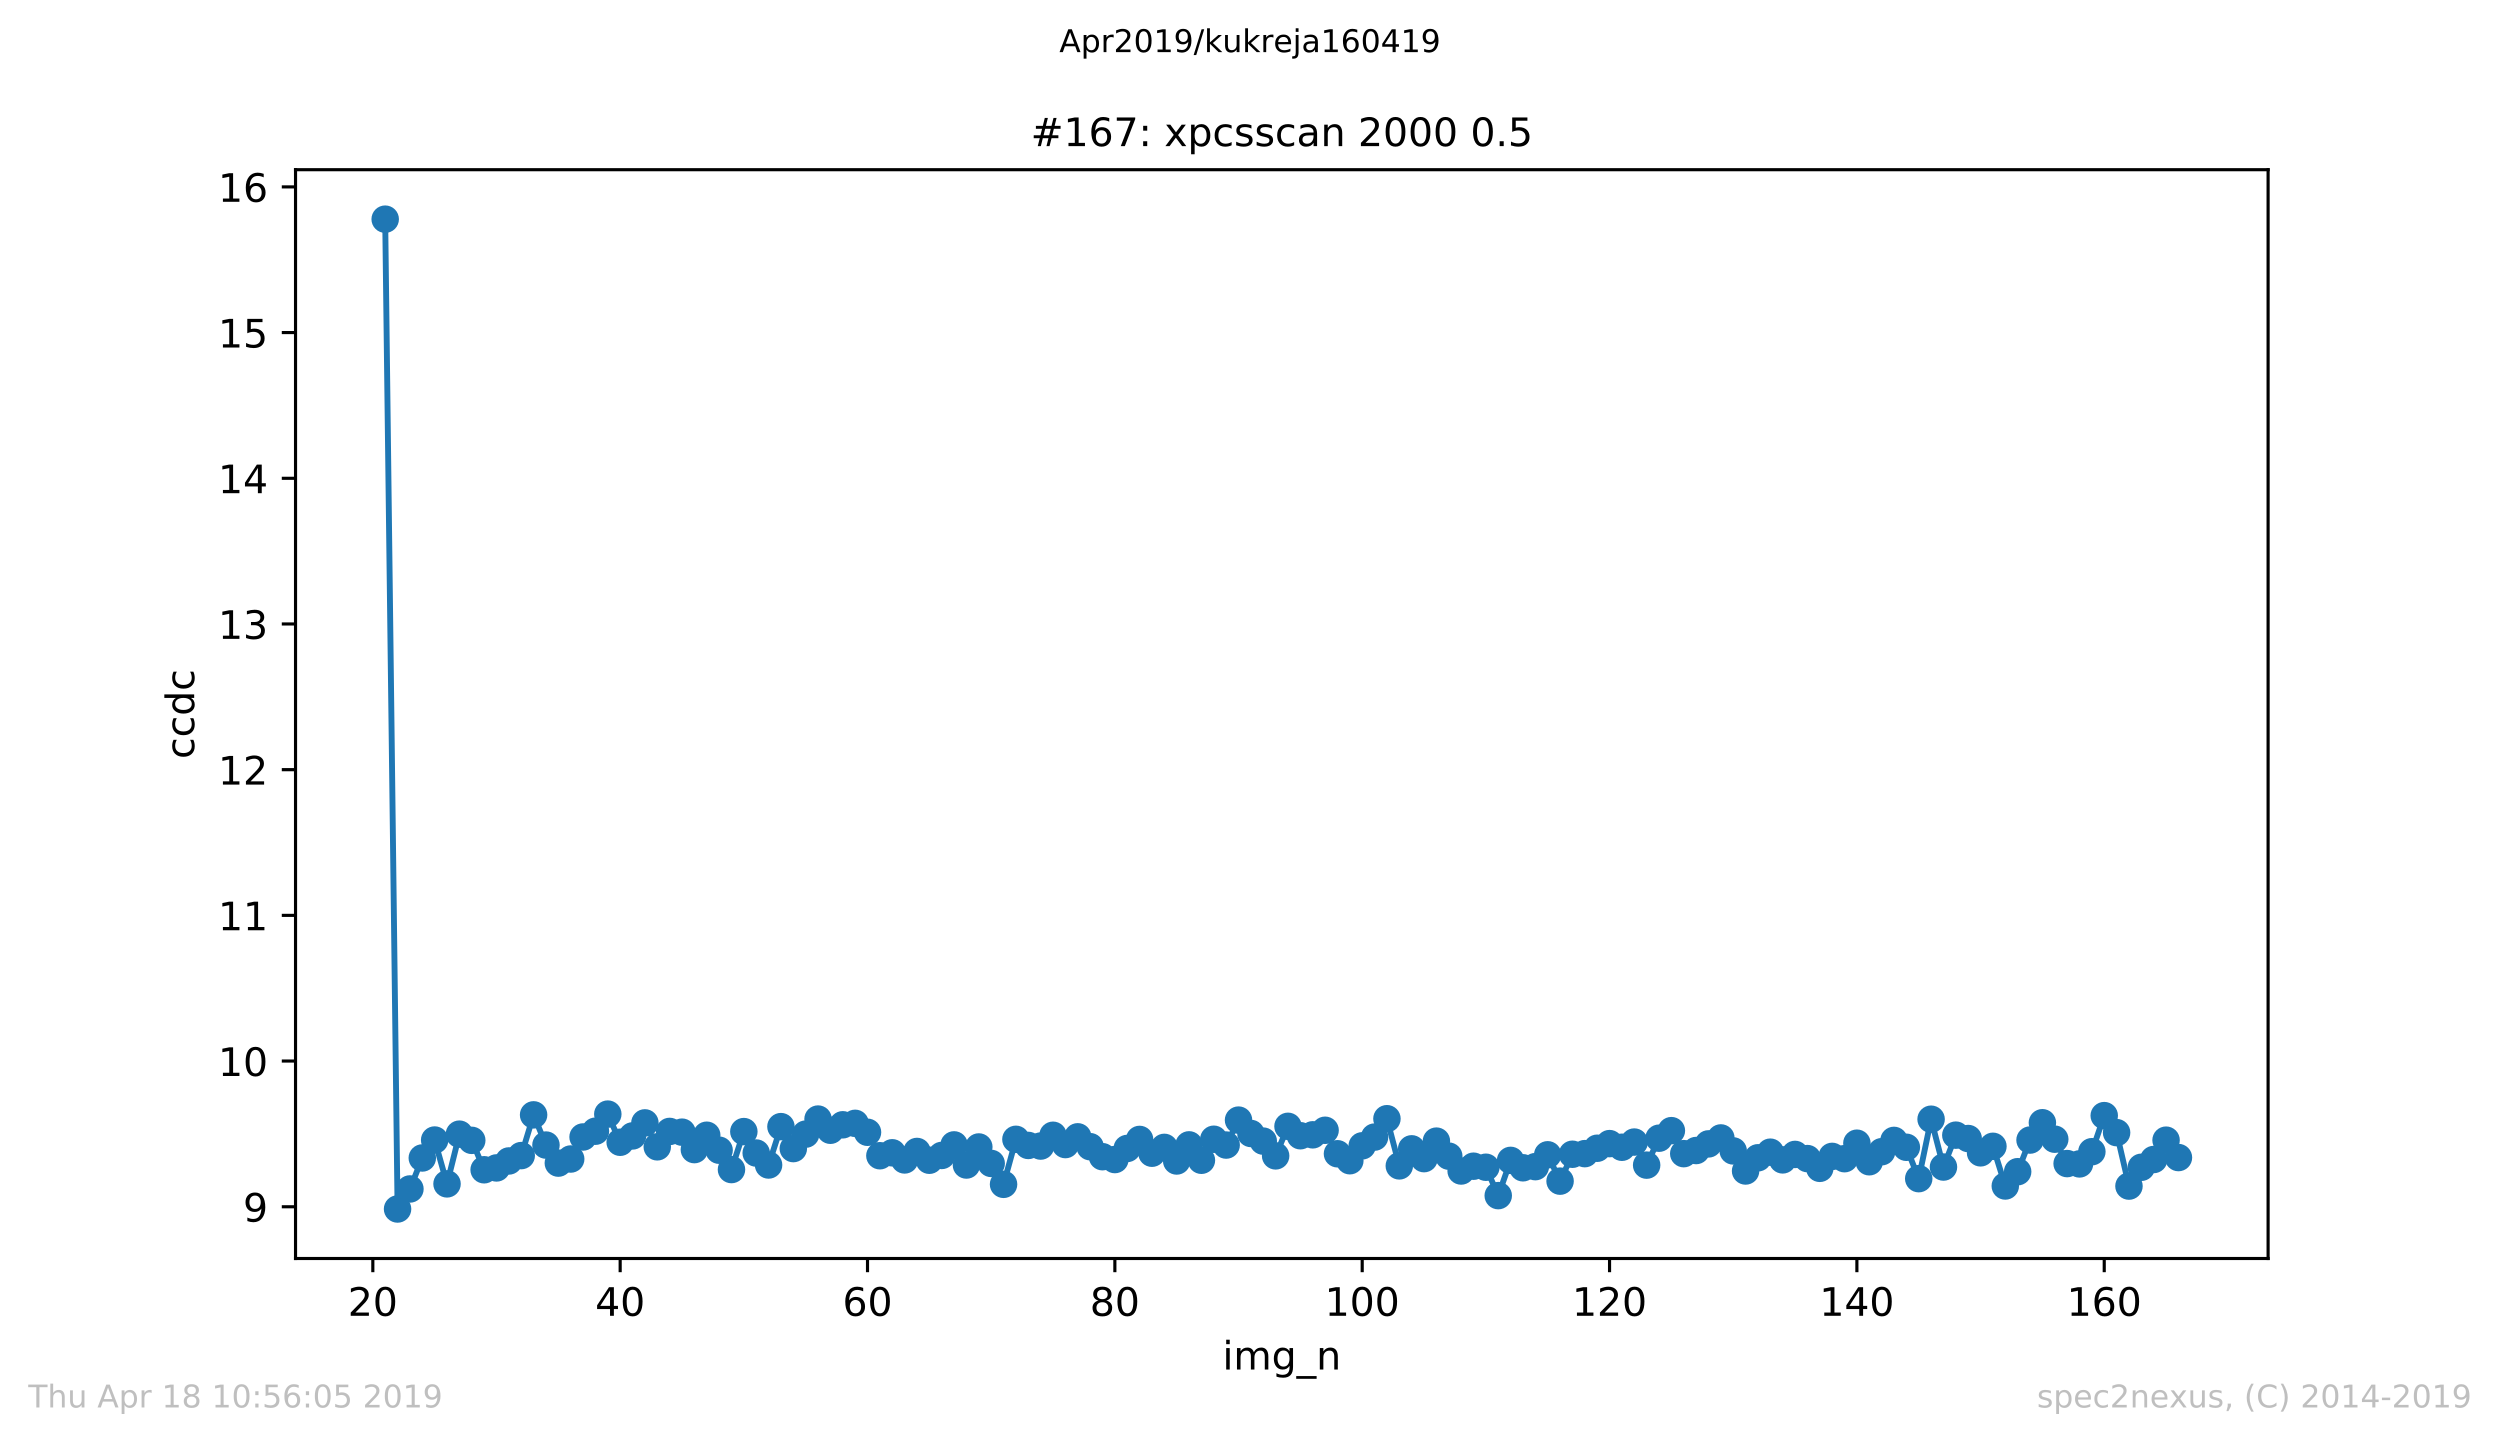<?xml version="1.0" encoding="utf-8" standalone="no"?>
<!DOCTYPE svg PUBLIC "-//W3C//DTD SVG 1.1//EN"
  "http://www.w3.org/Graphics/SVG/1.1/DTD/svg11.dtd">
<!-- Created with matplotlib (https://matplotlib.org/) -->
<svg height="367.2pt" version="1.1" viewBox="0 0 636.48 367.2" width="636.48pt" xmlns="http://www.w3.org/2000/svg" xmlns:xlink="http://www.w3.org/1999/xlink">
 <defs>
  <style type="text/css">
*{stroke-linecap:butt;stroke-linejoin:round;white-space:pre;}
  </style>
 </defs>
 <g id="figure_1">
  <g id="patch_1">
   <path d="M 0 367.2 
L 636.48 367.2 
L 636.48 0 
L 0 0 
z
" style="fill:#ffffff;"/>
  </g>
  <g id="axes_1">
   <g id="patch_2">
    <path d="M 75.24 320.4 
L 577.44 320.4 
L 577.44 43.2 
L 75.24 43.2 
z
" style="fill:#ffffff;"/>
   </g>
   <g id="matplotlib.axis_1">
    <g id="xtick_1">
     <g id="line2d_1">
      <defs>
       <path d="M 0 0 
L 0 3.5 
" id="mf0ee131a30" style="stroke:#000000;stroke-width:0.8;"/>
      </defs>
      <g>
       <use style="stroke:#000000;stroke-width:0.8;" x="94.919" xlink:href="#mf0ee131a30" y="320.4"/>
      </g>
     </g>
     <g id="text_1">
      <!-- 20 -->
      <defs>
       <path d="M 19.188 8.297 
L 53.609 8.297 
L 53.609 0 
L 7.328 0 
L 7.328 8.297 
Q 12.938 14.109 22.625 23.891 
Q 32.328 33.688 34.812 36.531 
Q 39.547 41.844 41.422 45.531 
Q 43.312 49.219 43.312 52.781 
Q 43.312 58.594 39.234 62.25 
Q 35.156 65.922 28.609 65.922 
Q 23.969 65.922 18.812 64.312 
Q 13.672 62.703 7.812 59.422 
L 7.812 69.391 
Q 13.766 71.781 18.938 73 
Q 24.125 74.219 28.422 74.219 
Q 39.75 74.219 46.484 68.547 
Q 53.219 62.891 53.219 53.422 
Q 53.219 48.922 51.531 44.891 
Q 49.859 40.875 45.406 35.406 
Q 44.188 33.984 37.641 27.219 
Q 31.109 20.453 19.188 8.297 
z
" id="DejaVuSans-50"/>
       <path d="M 31.781 66.406 
Q 24.172 66.406 20.328 58.906 
Q 16.5 51.422 16.5 36.375 
Q 16.5 21.391 20.328 13.891 
Q 24.172 6.391 31.781 6.391 
Q 39.453 6.391 43.281 13.891 
Q 47.125 21.391 47.125 36.375 
Q 47.125 51.422 43.281 58.906 
Q 39.453 66.406 31.781 66.406 
z
M 31.781 74.219 
Q 44.047 74.219 50.516 64.516 
Q 56.984 54.828 56.984 36.375 
Q 56.984 17.969 50.516 8.266 
Q 44.047 -1.422 31.781 -1.422 
Q 19.531 -1.422 13.062 8.266 
Q 6.594 17.969 6.594 36.375 
Q 6.594 54.828 13.062 64.516 
Q 19.531 74.219 31.781 74.219 
z
" id="DejaVuSans-48"/>
      </defs>
      <g transform="translate(88.556 334.998)scale(0.1 -0.1)">
       <use xlink:href="#DejaVuSans-50"/>
       <use x="63.623" xlink:href="#DejaVuSans-48"/>
      </g>
     </g>
    </g>
    <g id="xtick_2">
     <g id="line2d_2">
      <g>
       <use style="stroke:#000000;stroke-width:0.8;" x="157.89" xlink:href="#mf0ee131a30" y="320.4"/>
      </g>
     </g>
     <g id="text_2">
      <!-- 40 -->
      <defs>
       <path d="M 37.797 64.312 
L 12.891 25.391 
L 37.797 25.391 
z
M 35.203 72.906 
L 47.609 72.906 
L 47.609 25.391 
L 58.016 25.391 
L 58.016 17.188 
L 47.609 17.188 
L 47.609 0 
L 37.797 0 
L 37.797 17.188 
L 4.891 17.188 
L 4.891 26.703 
z
" id="DejaVuSans-52"/>
      </defs>
      <g transform="translate(151.528 334.998)scale(0.1 -0.1)">
       <use xlink:href="#DejaVuSans-52"/>
       <use x="63.623" xlink:href="#DejaVuSans-48"/>
      </g>
     </g>
    </g>
    <g id="xtick_3">
     <g id="line2d_3">
      <g>
       <use style="stroke:#000000;stroke-width:0.8;" x="220.862" xlink:href="#mf0ee131a30" y="320.4"/>
      </g>
     </g>
     <g id="text_3">
      <!-- 60 -->
      <defs>
       <path d="M 33.016 40.375 
Q 26.375 40.375 22.484 35.828 
Q 18.609 31.297 18.609 23.391 
Q 18.609 15.531 22.484 10.953 
Q 26.375 6.391 33.016 6.391 
Q 39.656 6.391 43.531 10.953 
Q 47.406 15.531 47.406 23.391 
Q 47.406 31.297 43.531 35.828 
Q 39.656 40.375 33.016 40.375 
z
M 52.594 71.297 
L 52.594 62.312 
Q 48.875 64.062 45.094 64.984 
Q 41.312 65.922 37.594 65.922 
Q 27.828 65.922 22.672 59.328 
Q 17.531 52.734 16.797 39.406 
Q 19.672 43.656 24.016 45.922 
Q 28.375 48.188 33.594 48.188 
Q 44.578 48.188 50.953 41.516 
Q 57.328 34.859 57.328 23.391 
Q 57.328 12.156 50.688 5.359 
Q 44.047 -1.422 33.016 -1.422 
Q 20.359 -1.422 13.672 8.266 
Q 6.984 17.969 6.984 36.375 
Q 6.984 53.656 15.188 63.938 
Q 23.391 74.219 37.203 74.219 
Q 40.922 74.219 44.703 73.484 
Q 48.484 72.75 52.594 71.297 
z
" id="DejaVuSans-54"/>
      </defs>
      <g transform="translate(214.5 334.998)scale(0.1 -0.1)">
       <use xlink:href="#DejaVuSans-54"/>
       <use x="63.623" xlink:href="#DejaVuSans-48"/>
      </g>
     </g>
    </g>
    <g id="xtick_4">
     <g id="line2d_4">
      <g>
       <use style="stroke:#000000;stroke-width:0.8;" x="283.834" xlink:href="#mf0ee131a30" y="320.4"/>
      </g>
     </g>
     <g id="text_4">
      <!-- 80 -->
      <defs>
       <path d="M 31.781 34.625 
Q 24.75 34.625 20.719 30.859 
Q 16.703 27.094 16.703 20.516 
Q 16.703 13.922 20.719 10.156 
Q 24.75 6.391 31.781 6.391 
Q 38.812 6.391 42.859 10.172 
Q 46.922 13.969 46.922 20.516 
Q 46.922 27.094 42.891 30.859 
Q 38.875 34.625 31.781 34.625 
z
M 21.922 38.812 
Q 15.578 40.375 12.031 44.719 
Q 8.5 49.078 8.5 55.328 
Q 8.5 64.062 14.719 69.141 
Q 20.953 74.219 31.781 74.219 
Q 42.672 74.219 48.875 69.141 
Q 55.078 64.062 55.078 55.328 
Q 55.078 49.078 51.531 44.719 
Q 48 40.375 41.703 38.812 
Q 48.828 37.156 52.797 32.312 
Q 56.781 27.484 56.781 20.516 
Q 56.781 9.906 50.312 4.234 
Q 43.844 -1.422 31.781 -1.422 
Q 19.734 -1.422 13.25 4.234 
Q 6.781 9.906 6.781 20.516 
Q 6.781 27.484 10.781 32.312 
Q 14.797 37.156 21.922 38.812 
z
M 18.312 54.391 
Q 18.312 48.734 21.844 45.562 
Q 25.391 42.391 31.781 42.391 
Q 38.141 42.391 41.719 45.562 
Q 45.312 48.734 45.312 54.391 
Q 45.312 60.062 41.719 63.234 
Q 38.141 66.406 31.781 66.406 
Q 25.391 66.406 21.844 63.234 
Q 18.312 60.062 18.312 54.391 
z
" id="DejaVuSans-56"/>
      </defs>
      <g transform="translate(277.472 334.998)scale(0.1 -0.1)">
       <use xlink:href="#DejaVuSans-56"/>
       <use x="63.623" xlink:href="#DejaVuSans-48"/>
      </g>
     </g>
    </g>
    <g id="xtick_5">
     <g id="line2d_5">
      <g>
       <use style="stroke:#000000;stroke-width:0.8;" x="346.806" xlink:href="#mf0ee131a30" y="320.4"/>
      </g>
     </g>
     <g id="text_5">
      <!-- 100 -->
      <defs>
       <path d="M 12.406 8.297 
L 28.516 8.297 
L 28.516 63.922 
L 10.984 60.406 
L 10.984 69.391 
L 28.422 72.906 
L 38.281 72.906 
L 38.281 8.297 
L 54.391 8.297 
L 54.391 0 
L 12.406 0 
z
" id="DejaVuSans-49"/>
      </defs>
      <g transform="translate(337.262 334.998)scale(0.1 -0.1)">
       <use xlink:href="#DejaVuSans-49"/>
       <use x="63.623" xlink:href="#DejaVuSans-48"/>
       <use x="127.246" xlink:href="#DejaVuSans-48"/>
      </g>
     </g>
    </g>
    <g id="xtick_6">
     <g id="line2d_6">
      <g>
       <use style="stroke:#000000;stroke-width:0.8;" x="409.778" xlink:href="#mf0ee131a30" y="320.4"/>
      </g>
     </g>
     <g id="text_6">
      <!-- 120 -->
      <g transform="translate(400.234 334.998)scale(0.1 -0.1)">
       <use xlink:href="#DejaVuSans-49"/>
       <use x="63.623" xlink:href="#DejaVuSans-50"/>
       <use x="127.246" xlink:href="#DejaVuSans-48"/>
      </g>
     </g>
    </g>
    <g id="xtick_7">
     <g id="line2d_7">
      <g>
       <use style="stroke:#000000;stroke-width:0.8;" x="472.749" xlink:href="#mf0ee131a30" y="320.4"/>
      </g>
     </g>
     <g id="text_7">
      <!-- 140 -->
      <g transform="translate(463.206 334.998)scale(0.1 -0.1)">
       <use xlink:href="#DejaVuSans-49"/>
       <use x="63.623" xlink:href="#DejaVuSans-52"/>
       <use x="127.246" xlink:href="#DejaVuSans-48"/>
      </g>
     </g>
    </g>
    <g id="xtick_8">
     <g id="line2d_8">
      <g>
       <use style="stroke:#000000;stroke-width:0.8;" x="535.721" xlink:href="#mf0ee131a30" y="320.4"/>
      </g>
     </g>
     <g id="text_8">
      <!-- 160 -->
      <g transform="translate(526.177 334.998)scale(0.1 -0.1)">
       <use xlink:href="#DejaVuSans-49"/>
       <use x="63.623" xlink:href="#DejaVuSans-54"/>
       <use x="127.246" xlink:href="#DejaVuSans-48"/>
      </g>
     </g>
    </g>
    <g id="text_9">
     <!-- img_n -->
     <defs>
      <path d="M 9.422 54.688 
L 18.406 54.688 
L 18.406 0 
L 9.422 0 
z
M 9.422 75.984 
L 18.406 75.984 
L 18.406 64.594 
L 9.422 64.594 
z
" id="DejaVuSans-105"/>
      <path d="M 52 44.188 
Q 55.375 50.25 60.062 53.125 
Q 64.75 56 71.094 56 
Q 79.641 56 84.281 50.016 
Q 88.922 44.047 88.922 33.016 
L 88.922 0 
L 79.891 0 
L 79.891 32.719 
Q 79.891 40.578 77.094 44.375 
Q 74.312 48.188 68.609 48.188 
Q 61.625 48.188 57.562 43.547 
Q 53.516 38.922 53.516 30.906 
L 53.516 0 
L 44.484 0 
L 44.484 32.719 
Q 44.484 40.625 41.703 44.406 
Q 38.922 48.188 33.109 48.188 
Q 26.219 48.188 22.156 43.531 
Q 18.109 38.875 18.109 30.906 
L 18.109 0 
L 9.078 0 
L 9.078 54.688 
L 18.109 54.688 
L 18.109 46.188 
Q 21.188 51.219 25.484 53.609 
Q 29.781 56 35.688 56 
Q 41.656 56 45.828 52.969 
Q 50 49.953 52 44.188 
z
" id="DejaVuSans-109"/>
      <path d="M 45.406 27.984 
Q 45.406 37.75 41.375 43.109 
Q 37.359 48.484 30.078 48.484 
Q 22.859 48.484 18.828 43.109 
Q 14.797 37.75 14.797 27.984 
Q 14.797 18.266 18.828 12.891 
Q 22.859 7.516 30.078 7.516 
Q 37.359 7.516 41.375 12.891 
Q 45.406 18.266 45.406 27.984 
z
M 54.391 6.781 
Q 54.391 -7.172 48.188 -13.984 
Q 42 -20.797 29.203 -20.797 
Q 24.469 -20.797 20.266 -20.094 
Q 16.062 -19.391 12.109 -17.922 
L 12.109 -9.188 
Q 16.062 -11.328 19.922 -12.344 
Q 23.781 -13.375 27.781 -13.375 
Q 36.625 -13.375 41.016 -8.766 
Q 45.406 -4.156 45.406 5.172 
L 45.406 9.625 
Q 42.625 4.781 38.281 2.391 
Q 33.938 0 27.875 0 
Q 17.828 0 11.672 7.656 
Q 5.516 15.328 5.516 27.984 
Q 5.516 40.672 11.672 48.328 
Q 17.828 56 27.875 56 
Q 33.938 56 38.281 53.609 
Q 42.625 51.219 45.406 46.391 
L 45.406 54.688 
L 54.391 54.688 
z
" id="DejaVuSans-103"/>
      <path d="M 50.984 -16.609 
L 50.984 -23.578 
L -0.984 -23.578 
L -0.984 -16.609 
z
" id="DejaVuSans-95"/>
      <path d="M 54.891 33.016 
L 54.891 0 
L 45.906 0 
L 45.906 32.719 
Q 45.906 40.484 42.875 44.328 
Q 39.844 48.188 33.797 48.188 
Q 26.516 48.188 22.312 43.547 
Q 18.109 38.922 18.109 30.906 
L 18.109 0 
L 9.078 0 
L 9.078 54.688 
L 18.109 54.688 
L 18.109 46.188 
Q 21.344 51.125 25.703 53.562 
Q 30.078 56 35.797 56 
Q 45.219 56 50.047 50.172 
Q 54.891 44.344 54.891 33.016 
z
" id="DejaVuSans-110"/>
     </defs>
     <g transform="translate(311.238 348.677)scale(0.1 -0.1)">
      <use xlink:href="#DejaVuSans-105"/>
      <use x="27.783" xlink:href="#DejaVuSans-109"/>
      <use x="125.195" xlink:href="#DejaVuSans-103"/>
      <use x="188.672" xlink:href="#DejaVuSans-95"/>
      <use x="238.672" xlink:href="#DejaVuSans-110"/>
     </g>
    </g>
   </g>
   <g id="matplotlib.axis_2">
    <g id="ytick_1">
     <g id="line2d_9">
      <defs>
       <path d="M 0 0 
L -3.5 0 
" id="m7d42183b01" style="stroke:#000000;stroke-width:0.8;"/>
      </defs>
      <g>
       <use style="stroke:#000000;stroke-width:0.8;" x="75.24" xlink:href="#m7d42183b01" y="307.226"/>
      </g>
     </g>
     <g id="text_10">
      <!-- 9 -->
      <defs>
       <path d="M 10.984 1.516 
L 10.984 10.5 
Q 14.703 8.734 18.5 7.812 
Q 22.312 6.891 25.984 6.891 
Q 35.75 6.891 40.891 13.453 
Q 46.047 20.016 46.781 33.406 
Q 43.953 29.203 39.594 26.953 
Q 35.25 24.703 29.984 24.703 
Q 19.047 24.703 12.672 31.312 
Q 6.297 37.938 6.297 49.422 
Q 6.297 60.641 12.938 67.422 
Q 19.578 74.219 30.609 74.219 
Q 43.266 74.219 49.922 64.516 
Q 56.594 54.828 56.594 36.375 
Q 56.594 19.141 48.406 8.859 
Q 40.234 -1.422 26.422 -1.422 
Q 22.703 -1.422 18.891 -0.688 
Q 15.094 0.047 10.984 1.516 
z
M 30.609 32.422 
Q 37.25 32.422 41.125 36.953 
Q 45.016 41.5 45.016 49.422 
Q 45.016 57.281 41.125 61.844 
Q 37.25 66.406 30.609 66.406 
Q 23.969 66.406 20.094 61.844 
Q 16.219 57.281 16.219 49.422 
Q 16.219 41.5 20.094 36.953 
Q 23.969 32.422 30.609 32.422 
z
" id="DejaVuSans-57"/>
      </defs>
      <g transform="translate(61.877 311.026)scale(0.1 -0.1)">
       <use xlink:href="#DejaVuSans-57"/>
      </g>
     </g>
    </g>
    <g id="ytick_2">
     <g id="line2d_10">
      <g>
       <use style="stroke:#000000;stroke-width:0.8;" x="75.24" xlink:href="#m7d42183b01" y="270.135"/>
      </g>
     </g>
     <g id="text_11">
      <!-- 10 -->
      <g transform="translate(55.515 273.934)scale(0.1 -0.1)">
       <use xlink:href="#DejaVuSans-49"/>
       <use x="63.623" xlink:href="#DejaVuSans-48"/>
      </g>
     </g>
    </g>
    <g id="ytick_3">
     <g id="line2d_11">
      <g>
       <use style="stroke:#000000;stroke-width:0.8;" x="75.24" xlink:href="#m7d42183b01" y="233.043"/>
      </g>
     </g>
     <g id="text_12">
      <!-- 11 -->
      <g transform="translate(55.515 236.842)scale(0.1 -0.1)">
       <use xlink:href="#DejaVuSans-49"/>
       <use x="63.623" xlink:href="#DejaVuSans-49"/>
      </g>
     </g>
    </g>
    <g id="ytick_4">
     <g id="line2d_12">
      <g>
       <use style="stroke:#000000;stroke-width:0.8;" x="75.24" xlink:href="#m7d42183b01" y="195.951"/>
      </g>
     </g>
     <g id="text_13">
      <!-- 12 -->
      <g transform="translate(55.515 199.75)scale(0.1 -0.1)">
       <use xlink:href="#DejaVuSans-49"/>
       <use x="63.623" xlink:href="#DejaVuSans-50"/>
      </g>
     </g>
    </g>
    <g id="ytick_5">
     <g id="line2d_13">
      <g>
       <use style="stroke:#000000;stroke-width:0.8;" x="75.24" xlink:href="#m7d42183b01" y="158.859"/>
      </g>
     </g>
     <g id="text_14">
      <!-- 13 -->
      <defs>
       <path d="M 40.578 39.312 
Q 47.656 37.797 51.625 33 
Q 55.609 28.219 55.609 21.188 
Q 55.609 10.406 48.188 4.484 
Q 40.766 -1.422 27.094 -1.422 
Q 22.516 -1.422 17.656 -0.516 
Q 12.797 0.391 7.625 2.203 
L 7.625 11.719 
Q 11.719 9.328 16.594 8.109 
Q 21.484 6.891 26.812 6.891 
Q 36.078 6.891 40.938 10.547 
Q 45.797 14.203 45.797 21.188 
Q 45.797 27.641 41.281 31.266 
Q 36.766 34.906 28.719 34.906 
L 20.219 34.906 
L 20.219 43.016 
L 29.109 43.016 
Q 36.375 43.016 40.234 45.922 
Q 44.094 48.828 44.094 54.297 
Q 44.094 59.906 40.109 62.906 
Q 36.141 65.922 28.719 65.922 
Q 24.656 65.922 20.016 65.031 
Q 15.375 64.156 9.812 62.312 
L 9.812 71.094 
Q 15.438 72.656 20.344 73.438 
Q 25.25 74.219 29.594 74.219 
Q 40.828 74.219 47.359 69.109 
Q 53.906 64.016 53.906 55.328 
Q 53.906 49.266 50.438 45.094 
Q 46.969 40.922 40.578 39.312 
z
" id="DejaVuSans-51"/>
      </defs>
      <g transform="translate(55.515 162.658)scale(0.1 -0.1)">
       <use xlink:href="#DejaVuSans-49"/>
       <use x="63.623" xlink:href="#DejaVuSans-51"/>
      </g>
     </g>
    </g>
    <g id="ytick_6">
     <g id="line2d_14">
      <g>
       <use style="stroke:#000000;stroke-width:0.8;" x="75.24" xlink:href="#m7d42183b01" y="121.767"/>
      </g>
     </g>
     <g id="text_15">
      <!-- 14 -->
      <g transform="translate(55.515 125.566)scale(0.1 -0.1)">
       <use xlink:href="#DejaVuSans-49"/>
       <use x="63.623" xlink:href="#DejaVuSans-52"/>
      </g>
     </g>
    </g>
    <g id="ytick_7">
     <g id="line2d_15">
      <g>
       <use style="stroke:#000000;stroke-width:0.8;" x="75.24" xlink:href="#m7d42183b01" y="84.675"/>
      </g>
     </g>
     <g id="text_16">
      <!-- 15 -->
      <defs>
       <path d="M 10.797 72.906 
L 49.516 72.906 
L 49.516 64.594 
L 19.828 64.594 
L 19.828 46.734 
Q 21.969 47.469 24.109 47.828 
Q 26.266 48.188 28.422 48.188 
Q 40.625 48.188 47.75 41.5 
Q 54.891 34.812 54.891 23.391 
Q 54.891 11.625 47.562 5.094 
Q 40.234 -1.422 26.906 -1.422 
Q 22.312 -1.422 17.547 -0.641 
Q 12.797 0.141 7.719 1.703 
L 7.719 11.625 
Q 12.109 9.234 16.797 8.062 
Q 21.484 6.891 26.703 6.891 
Q 35.156 6.891 40.078 11.328 
Q 45.016 15.766 45.016 23.391 
Q 45.016 31 40.078 35.438 
Q 35.156 39.891 26.703 39.891 
Q 22.75 39.891 18.812 39.016 
Q 14.891 38.141 10.797 36.281 
z
" id="DejaVuSans-53"/>
      </defs>
      <g transform="translate(55.515 88.475)scale(0.1 -0.1)">
       <use xlink:href="#DejaVuSans-49"/>
       <use x="63.623" xlink:href="#DejaVuSans-53"/>
      </g>
     </g>
    </g>
    <g id="ytick_8">
     <g id="line2d_16">
      <g>
       <use style="stroke:#000000;stroke-width:0.8;" x="75.24" xlink:href="#m7d42183b01" y="47.583"/>
      </g>
     </g>
     <g id="text_17">
      <!-- 16 -->
      <g transform="translate(55.515 51.383)scale(0.1 -0.1)">
       <use xlink:href="#DejaVuSans-49"/>
       <use x="63.623" xlink:href="#DejaVuSans-54"/>
      </g>
     </g>
    </g>
    <g id="text_18">
     <!-- ccdc -->
     <defs>
      <path d="M 48.781 52.594 
L 48.781 44.188 
Q 44.969 46.297 41.141 47.344 
Q 37.312 48.391 33.406 48.391 
Q 24.656 48.391 19.812 42.844 
Q 14.984 37.312 14.984 27.297 
Q 14.984 17.281 19.812 11.734 
Q 24.656 6.203 33.406 6.203 
Q 37.312 6.203 41.141 7.25 
Q 44.969 8.297 48.781 10.406 
L 48.781 2.094 
Q 45.016 0.344 40.984 -0.531 
Q 36.969 -1.422 32.422 -1.422 
Q 20.062 -1.422 12.781 6.344 
Q 5.516 14.109 5.516 27.297 
Q 5.516 40.672 12.859 48.328 
Q 20.219 56 33.016 56 
Q 37.156 56 41.109 55.141 
Q 45.062 54.297 48.781 52.594 
z
" id="DejaVuSans-99"/>
      <path d="M 45.406 46.391 
L 45.406 75.984 
L 54.391 75.984 
L 54.391 0 
L 45.406 0 
L 45.406 8.203 
Q 42.578 3.328 38.25 0.953 
Q 33.938 -1.422 27.875 -1.422 
Q 17.969 -1.422 11.734 6.484 
Q 5.516 14.406 5.516 27.297 
Q 5.516 40.188 11.734 48.094 
Q 17.969 56 27.875 56 
Q 33.938 56 38.25 53.625 
Q 42.578 51.266 45.406 46.391 
z
M 14.797 27.297 
Q 14.797 17.391 18.875 11.75 
Q 22.953 6.109 30.078 6.109 
Q 37.203 6.109 41.297 11.75 
Q 45.406 17.391 45.406 27.297 
Q 45.406 37.203 41.297 42.844 
Q 37.203 48.484 30.078 48.484 
Q 22.953 48.484 18.875 42.844 
Q 14.797 37.203 14.797 27.297 
z
" id="DejaVuSans-100"/>
     </defs>
     <g transform="translate(49.435 193.222)rotate(-90)scale(0.1 -0.1)">
      <use xlink:href="#DejaVuSans-99"/>
      <use x="54.98" xlink:href="#DejaVuSans-99"/>
      <use x="109.961" xlink:href="#DejaVuSans-100"/>
      <use x="173.438" xlink:href="#DejaVuSans-99"/>
     </g>
    </g>
   </g>
   <g id="line2d_17">
    <path clip-path="url(#p4a8aa9ed48)" d="M 98.067 55.8 
L 101.216 307.8 
L 104.364 302.702 
L 107.513 294.81 
L 110.662 290.244 
L 113.81 301.404 
L 116.959 288.749 
L 120.107 290.325 
L 123.256 297.814 
L 126.405 297.345 
L 129.553 295.572 
L 132.702 294.205 
L 135.85 283.836 
L 138.999 291.526 
L 142.148 296.117 
L 145.296 295.077 
L 148.445 289.466 
L 151.593 287.997 
L 154.742 283.644 
L 157.89 290.81 
L 161.039 289.197 
L 164.188 285.882 
L 167.336 291.972 
L 170.485 288.056 
L 173.633 288.242 
L 176.782 292.679 
L 179.931 289.023 
L 183.079 292.833 
L 186.228 297.759 
L 189.376 288.094 
L 192.525 293.555 
L 195.674 296.597 
L 198.822 286.832 
L 201.971 292.419 
L 208.268 284.908 
L 211.416 287.753 
L 214.565 286.364 
L 217.714 285.994 
L 220.862 288.268 
L 224.011 294.24 
L 227.159 293.491 
L 230.308 295.309 
L 233.457 293.154 
L 236.605 295.388 
L 239.754 294.168 
L 242.902 291.483 
L 246.051 296.604 
L 249.2 292.012 
L 252.348 296.2 
L 255.497 301.52 
L 258.645 290.063 
L 261.794 291.619 
L 264.943 291.777 
L 268.091 289.033 
L 271.24 291.397 
L 274.388 289.427 
L 280.685 294.486 
L 283.834 295.213 
L 286.983 292.389 
L 290.131 290.093 
L 293.28 293.601 
L 296.428 292.114 
L 299.577 295.576 
L 302.726 291.476 
L 305.874 295.393 
L 309.023 290.045 
L 312.171 291.522 
L 315.32 285.172 
L 318.469 288.575 
L 321.617 290.523 
L 324.766 294.275 
L 327.914 286.754 
L 331.063 289.148 
L 334.211 288.917 
L 337.36 287.759 
L 340.509 293.739 
L 343.657 295.51 
L 346.806 291.718 
L 349.954 289.493 
L 353.103 284.817 
L 356.252 296.821 
L 359.4 292.486 
L 362.549 294.978 
L 365.697 290.524 
L 371.995 298.126 
L 375.143 296.908 
L 378.292 297.172 
L 381.44 304.395 
L 384.589 295.426 
L 387.737 297.308 
L 390.886 297.02 
L 394.035 294.004 
L 397.183 300.71 
L 400.332 293.864 
L 403.48 293.707 
L 406.629 292.336 
L 409.778 291.155 
L 412.926 292.084 
L 416.075 290.761 
L 419.223 296.633 
L 422.372 289.778 
L 425.521 287.856 
L 428.669 293.709 
L 431.818 292.914 
L 434.966 291.226 
L 438.115 289.711 
L 441.264 293.015 
L 444.412 298.123 
L 447.561 294.762 
L 450.709 293.338 
L 453.858 295.293 
L 457.006 293.909 
L 460.155 294.967 
L 463.304 297.447 
L 466.452 294.408 
L 469.601 294.992 
L 472.749 291.052 
L 475.898 295.773 
L 479.047 293.219 
L 482.195 290.339 
L 485.344 292.089 
L 488.492 300.075 
L 491.641 284.945 
L 494.79 297.118 
L 497.938 289.003 
L 501.087 289.861 
L 504.235 293.5 
L 507.384 291.842 
L 510.532 301.941 
L 513.681 298.307 
L 516.83 290.248 
L 519.978 285.841 
L 523.127 290.03 
L 526.275 296.238 
L 529.424 296.321 
L 532.573 293.215 
L 535.721 284.031 
L 538.87 288.357 
L 542.018 301.968 
L 545.167 297.183 
L 548.316 295.203 
L 551.464 290.28 
L 554.613 294.705 
L 554.613 294.705 
" style="fill:none;stroke:#1f77b4;stroke-linecap:square;stroke-width:1.5;"/>
    <defs>
     <path d="M 0 3 
C 0.796 3 1.559 2.684 2.121 2.121 
C 2.684 1.559 3 0.796 3 0 
C 3 -0.796 2.684 -1.559 2.121 -2.121 
C 1.559 -2.684 0.796 -3 0 -3 
C -0.796 -3 -1.559 -2.684 -2.121 -2.121 
C -2.684 -1.559 -3 -0.796 -3 0 
C -3 0.796 -2.684 1.559 -2.121 2.121 
C -1.559 2.684 -0.796 3 0 3 
z
" id="m0e532de5bb" style="stroke:#1f77b4;"/>
    </defs>
    <g clip-path="url(#p4a8aa9ed48)">
     <use style="fill:#1f77b4;stroke:#1f77b4;" x="98.067" xlink:href="#m0e532de5bb" y="55.8"/>
     <use style="fill:#1f77b4;stroke:#1f77b4;" x="101.216" xlink:href="#m0e532de5bb" y="307.8"/>
     <use style="fill:#1f77b4;stroke:#1f77b4;" x="104.364" xlink:href="#m0e532de5bb" y="302.702"/>
     <use style="fill:#1f77b4;stroke:#1f77b4;" x="107.513" xlink:href="#m0e532de5bb" y="294.81"/>
     <use style="fill:#1f77b4;stroke:#1f77b4;" x="110.662" xlink:href="#m0e532de5bb" y="290.244"/>
     <use style="fill:#1f77b4;stroke:#1f77b4;" x="113.81" xlink:href="#m0e532de5bb" y="301.404"/>
     <use style="fill:#1f77b4;stroke:#1f77b4;" x="116.959" xlink:href="#m0e532de5bb" y="288.749"/>
     <use style="fill:#1f77b4;stroke:#1f77b4;" x="120.107" xlink:href="#m0e532de5bb" y="290.325"/>
     <use style="fill:#1f77b4;stroke:#1f77b4;" x="123.256" xlink:href="#m0e532de5bb" y="297.814"/>
     <use style="fill:#1f77b4;stroke:#1f77b4;" x="126.405" xlink:href="#m0e532de5bb" y="297.345"/>
     <use style="fill:#1f77b4;stroke:#1f77b4;" x="129.553" xlink:href="#m0e532de5bb" y="295.572"/>
     <use style="fill:#1f77b4;stroke:#1f77b4;" x="132.702" xlink:href="#m0e532de5bb" y="294.205"/>
     <use style="fill:#1f77b4;stroke:#1f77b4;" x="135.85" xlink:href="#m0e532de5bb" y="283.836"/>
     <use style="fill:#1f77b4;stroke:#1f77b4;" x="138.999" xlink:href="#m0e532de5bb" y="291.526"/>
     <use style="fill:#1f77b4;stroke:#1f77b4;" x="142.148" xlink:href="#m0e532de5bb" y="296.117"/>
     <use style="fill:#1f77b4;stroke:#1f77b4;" x="145.296" xlink:href="#m0e532de5bb" y="295.077"/>
     <use style="fill:#1f77b4;stroke:#1f77b4;" x="148.445" xlink:href="#m0e532de5bb" y="289.466"/>
     <use style="fill:#1f77b4;stroke:#1f77b4;" x="151.593" xlink:href="#m0e532de5bb" y="287.997"/>
     <use style="fill:#1f77b4;stroke:#1f77b4;" x="154.742" xlink:href="#m0e532de5bb" y="283.644"/>
     <use style="fill:#1f77b4;stroke:#1f77b4;" x="157.89" xlink:href="#m0e532de5bb" y="290.81"/>
     <use style="fill:#1f77b4;stroke:#1f77b4;" x="161.039" xlink:href="#m0e532de5bb" y="289.197"/>
     <use style="fill:#1f77b4;stroke:#1f77b4;" x="164.188" xlink:href="#m0e532de5bb" y="285.882"/>
     <use style="fill:#1f77b4;stroke:#1f77b4;" x="167.336" xlink:href="#m0e532de5bb" y="291.972"/>
     <use style="fill:#1f77b4;stroke:#1f77b4;" x="170.485" xlink:href="#m0e532de5bb" y="288.056"/>
     <use style="fill:#1f77b4;stroke:#1f77b4;" x="173.633" xlink:href="#m0e532de5bb" y="288.242"/>
     <use style="fill:#1f77b4;stroke:#1f77b4;" x="176.782" xlink:href="#m0e532de5bb" y="292.679"/>
     <use style="fill:#1f77b4;stroke:#1f77b4;" x="179.931" xlink:href="#m0e532de5bb" y="289.023"/>
     <use style="fill:#1f77b4;stroke:#1f77b4;" x="183.079" xlink:href="#m0e532de5bb" y="292.833"/>
     <use style="fill:#1f77b4;stroke:#1f77b4;" x="186.228" xlink:href="#m0e532de5bb" y="297.759"/>
     <use style="fill:#1f77b4;stroke:#1f77b4;" x="189.376" xlink:href="#m0e532de5bb" y="288.094"/>
     <use style="fill:#1f77b4;stroke:#1f77b4;" x="192.525" xlink:href="#m0e532de5bb" y="293.555"/>
     <use style="fill:#1f77b4;stroke:#1f77b4;" x="195.674" xlink:href="#m0e532de5bb" y="296.597"/>
     <use style="fill:#1f77b4;stroke:#1f77b4;" x="198.822" xlink:href="#m0e532de5bb" y="286.832"/>
     <use style="fill:#1f77b4;stroke:#1f77b4;" x="201.971" xlink:href="#m0e532de5bb" y="292.419"/>
     <use style="fill:#1f77b4;stroke:#1f77b4;" x="205.119" xlink:href="#m0e532de5bb" y="288.742"/>
     <use style="fill:#1f77b4;stroke:#1f77b4;" x="208.268" xlink:href="#m0e532de5bb" y="284.908"/>
     <use style="fill:#1f77b4;stroke:#1f77b4;" x="211.416" xlink:href="#m0e532de5bb" y="287.753"/>
     <use style="fill:#1f77b4;stroke:#1f77b4;" x="214.565" xlink:href="#m0e532de5bb" y="286.364"/>
     <use style="fill:#1f77b4;stroke:#1f77b4;" x="217.714" xlink:href="#m0e532de5bb" y="285.994"/>
     <use style="fill:#1f77b4;stroke:#1f77b4;" x="220.862" xlink:href="#m0e532de5bb" y="288.268"/>
     <use style="fill:#1f77b4;stroke:#1f77b4;" x="224.011" xlink:href="#m0e532de5bb" y="294.24"/>
     <use style="fill:#1f77b4;stroke:#1f77b4;" x="227.159" xlink:href="#m0e532de5bb" y="293.491"/>
     <use style="fill:#1f77b4;stroke:#1f77b4;" x="230.308" xlink:href="#m0e532de5bb" y="295.309"/>
     <use style="fill:#1f77b4;stroke:#1f77b4;" x="233.457" xlink:href="#m0e532de5bb" y="293.154"/>
     <use style="fill:#1f77b4;stroke:#1f77b4;" x="236.605" xlink:href="#m0e532de5bb" y="295.388"/>
     <use style="fill:#1f77b4;stroke:#1f77b4;" x="239.754" xlink:href="#m0e532de5bb" y="294.168"/>
     <use style="fill:#1f77b4;stroke:#1f77b4;" x="242.902" xlink:href="#m0e532de5bb" y="291.483"/>
     <use style="fill:#1f77b4;stroke:#1f77b4;" x="246.051" xlink:href="#m0e532de5bb" y="296.604"/>
     <use style="fill:#1f77b4;stroke:#1f77b4;" x="249.2" xlink:href="#m0e532de5bb" y="292.012"/>
     <use style="fill:#1f77b4;stroke:#1f77b4;" x="252.348" xlink:href="#m0e532de5bb" y="296.2"/>
     <use style="fill:#1f77b4;stroke:#1f77b4;" x="255.497" xlink:href="#m0e532de5bb" y="301.52"/>
     <use style="fill:#1f77b4;stroke:#1f77b4;" x="258.645" xlink:href="#m0e532de5bb" y="290.063"/>
     <use style="fill:#1f77b4;stroke:#1f77b4;" x="261.794" xlink:href="#m0e532de5bb" y="291.619"/>
     <use style="fill:#1f77b4;stroke:#1f77b4;" x="264.943" xlink:href="#m0e532de5bb" y="291.777"/>
     <use style="fill:#1f77b4;stroke:#1f77b4;" x="268.091" xlink:href="#m0e532de5bb" y="289.033"/>
     <use style="fill:#1f77b4;stroke:#1f77b4;" x="271.24" xlink:href="#m0e532de5bb" y="291.397"/>
     <use style="fill:#1f77b4;stroke:#1f77b4;" x="274.388" xlink:href="#m0e532de5bb" y="289.427"/>
     <use style="fill:#1f77b4;stroke:#1f77b4;" x="277.537" xlink:href="#m0e532de5bb" y="291.936"/>
     <use style="fill:#1f77b4;stroke:#1f77b4;" x="280.685" xlink:href="#m0e532de5bb" y="294.486"/>
     <use style="fill:#1f77b4;stroke:#1f77b4;" x="283.834" xlink:href="#m0e532de5bb" y="295.213"/>
     <use style="fill:#1f77b4;stroke:#1f77b4;" x="286.983" xlink:href="#m0e532de5bb" y="292.389"/>
     <use style="fill:#1f77b4;stroke:#1f77b4;" x="290.131" xlink:href="#m0e532de5bb" y="290.093"/>
     <use style="fill:#1f77b4;stroke:#1f77b4;" x="293.28" xlink:href="#m0e532de5bb" y="293.601"/>
     <use style="fill:#1f77b4;stroke:#1f77b4;" x="296.428" xlink:href="#m0e532de5bb" y="292.114"/>
     <use style="fill:#1f77b4;stroke:#1f77b4;" x="299.577" xlink:href="#m0e532de5bb" y="295.576"/>
     <use style="fill:#1f77b4;stroke:#1f77b4;" x="302.726" xlink:href="#m0e532de5bb" y="291.476"/>
     <use style="fill:#1f77b4;stroke:#1f77b4;" x="305.874" xlink:href="#m0e532de5bb" y="295.393"/>
     <use style="fill:#1f77b4;stroke:#1f77b4;" x="309.023" xlink:href="#m0e532de5bb" y="290.045"/>
     <use style="fill:#1f77b4;stroke:#1f77b4;" x="312.171" xlink:href="#m0e532de5bb" y="291.522"/>
     <use style="fill:#1f77b4;stroke:#1f77b4;" x="315.32" xlink:href="#m0e532de5bb" y="285.172"/>
     <use style="fill:#1f77b4;stroke:#1f77b4;" x="318.469" xlink:href="#m0e532de5bb" y="288.575"/>
     <use style="fill:#1f77b4;stroke:#1f77b4;" x="321.617" xlink:href="#m0e532de5bb" y="290.523"/>
     <use style="fill:#1f77b4;stroke:#1f77b4;" x="324.766" xlink:href="#m0e532de5bb" y="294.275"/>
     <use style="fill:#1f77b4;stroke:#1f77b4;" x="327.914" xlink:href="#m0e532de5bb" y="286.754"/>
     <use style="fill:#1f77b4;stroke:#1f77b4;" x="331.063" xlink:href="#m0e532de5bb" y="289.148"/>
     <use style="fill:#1f77b4;stroke:#1f77b4;" x="334.211" xlink:href="#m0e532de5bb" y="288.917"/>
     <use style="fill:#1f77b4;stroke:#1f77b4;" x="337.36" xlink:href="#m0e532de5bb" y="287.759"/>
     <use style="fill:#1f77b4;stroke:#1f77b4;" x="340.509" xlink:href="#m0e532de5bb" y="293.739"/>
     <use style="fill:#1f77b4;stroke:#1f77b4;" x="343.657" xlink:href="#m0e532de5bb" y="295.51"/>
     <use style="fill:#1f77b4;stroke:#1f77b4;" x="346.806" xlink:href="#m0e532de5bb" y="291.718"/>
     <use style="fill:#1f77b4;stroke:#1f77b4;" x="349.954" xlink:href="#m0e532de5bb" y="289.493"/>
     <use style="fill:#1f77b4;stroke:#1f77b4;" x="353.103" xlink:href="#m0e532de5bb" y="284.817"/>
     <use style="fill:#1f77b4;stroke:#1f77b4;" x="356.252" xlink:href="#m0e532de5bb" y="296.821"/>
     <use style="fill:#1f77b4;stroke:#1f77b4;" x="359.4" xlink:href="#m0e532de5bb" y="292.486"/>
     <use style="fill:#1f77b4;stroke:#1f77b4;" x="362.549" xlink:href="#m0e532de5bb" y="294.978"/>
     <use style="fill:#1f77b4;stroke:#1f77b4;" x="365.697" xlink:href="#m0e532de5bb" y="290.524"/>
     <use style="fill:#1f77b4;stroke:#1f77b4;" x="368.846" xlink:href="#m0e532de5bb" y="294.346"/>
     <use style="fill:#1f77b4;stroke:#1f77b4;" x="371.995" xlink:href="#m0e532de5bb" y="298.126"/>
     <use style="fill:#1f77b4;stroke:#1f77b4;" x="375.143" xlink:href="#m0e532de5bb" y="296.908"/>
     <use style="fill:#1f77b4;stroke:#1f77b4;" x="378.292" xlink:href="#m0e532de5bb" y="297.172"/>
     <use style="fill:#1f77b4;stroke:#1f77b4;" x="381.44" xlink:href="#m0e532de5bb" y="304.395"/>
     <use style="fill:#1f77b4;stroke:#1f77b4;" x="384.589" xlink:href="#m0e532de5bb" y="295.426"/>
     <use style="fill:#1f77b4;stroke:#1f77b4;" x="387.737" xlink:href="#m0e532de5bb" y="297.308"/>
     <use style="fill:#1f77b4;stroke:#1f77b4;" x="390.886" xlink:href="#m0e532de5bb" y="297.02"/>
     <use style="fill:#1f77b4;stroke:#1f77b4;" x="394.035" xlink:href="#m0e532de5bb" y="294.004"/>
     <use style="fill:#1f77b4;stroke:#1f77b4;" x="397.183" xlink:href="#m0e532de5bb" y="300.71"/>
     <use style="fill:#1f77b4;stroke:#1f77b4;" x="400.332" xlink:href="#m0e532de5bb" y="293.864"/>
     <use style="fill:#1f77b4;stroke:#1f77b4;" x="403.48" xlink:href="#m0e532de5bb" y="293.707"/>
     <use style="fill:#1f77b4;stroke:#1f77b4;" x="406.629" xlink:href="#m0e532de5bb" y="292.336"/>
     <use style="fill:#1f77b4;stroke:#1f77b4;" x="409.778" xlink:href="#m0e532de5bb" y="291.155"/>
     <use style="fill:#1f77b4;stroke:#1f77b4;" x="412.926" xlink:href="#m0e532de5bb" y="292.084"/>
     <use style="fill:#1f77b4;stroke:#1f77b4;" x="416.075" xlink:href="#m0e532de5bb" y="290.761"/>
     <use style="fill:#1f77b4;stroke:#1f77b4;" x="419.223" xlink:href="#m0e532de5bb" y="296.633"/>
     <use style="fill:#1f77b4;stroke:#1f77b4;" x="422.372" xlink:href="#m0e532de5bb" y="289.778"/>
     <use style="fill:#1f77b4;stroke:#1f77b4;" x="425.521" xlink:href="#m0e532de5bb" y="287.856"/>
     <use style="fill:#1f77b4;stroke:#1f77b4;" x="428.669" xlink:href="#m0e532de5bb" y="293.709"/>
     <use style="fill:#1f77b4;stroke:#1f77b4;" x="431.818" xlink:href="#m0e532de5bb" y="292.914"/>
     <use style="fill:#1f77b4;stroke:#1f77b4;" x="434.966" xlink:href="#m0e532de5bb" y="291.226"/>
     <use style="fill:#1f77b4;stroke:#1f77b4;" x="438.115" xlink:href="#m0e532de5bb" y="289.711"/>
     <use style="fill:#1f77b4;stroke:#1f77b4;" x="441.264" xlink:href="#m0e532de5bb" y="293.015"/>
     <use style="fill:#1f77b4;stroke:#1f77b4;" x="444.412" xlink:href="#m0e532de5bb" y="298.123"/>
     <use style="fill:#1f77b4;stroke:#1f77b4;" x="447.561" xlink:href="#m0e532de5bb" y="294.762"/>
     <use style="fill:#1f77b4;stroke:#1f77b4;" x="450.709" xlink:href="#m0e532de5bb" y="293.338"/>
     <use style="fill:#1f77b4;stroke:#1f77b4;" x="453.858" xlink:href="#m0e532de5bb" y="295.293"/>
     <use style="fill:#1f77b4;stroke:#1f77b4;" x="457.006" xlink:href="#m0e532de5bb" y="293.909"/>
     <use style="fill:#1f77b4;stroke:#1f77b4;" x="460.155" xlink:href="#m0e532de5bb" y="294.967"/>
     <use style="fill:#1f77b4;stroke:#1f77b4;" x="463.304" xlink:href="#m0e532de5bb" y="297.447"/>
     <use style="fill:#1f77b4;stroke:#1f77b4;" x="466.452" xlink:href="#m0e532de5bb" y="294.408"/>
     <use style="fill:#1f77b4;stroke:#1f77b4;" x="469.601" xlink:href="#m0e532de5bb" y="294.992"/>
     <use style="fill:#1f77b4;stroke:#1f77b4;" x="472.749" xlink:href="#m0e532de5bb" y="291.052"/>
     <use style="fill:#1f77b4;stroke:#1f77b4;" x="475.898" xlink:href="#m0e532de5bb" y="295.773"/>
     <use style="fill:#1f77b4;stroke:#1f77b4;" x="479.047" xlink:href="#m0e532de5bb" y="293.219"/>
     <use style="fill:#1f77b4;stroke:#1f77b4;" x="482.195" xlink:href="#m0e532de5bb" y="290.339"/>
     <use style="fill:#1f77b4;stroke:#1f77b4;" x="485.344" xlink:href="#m0e532de5bb" y="292.089"/>
     <use style="fill:#1f77b4;stroke:#1f77b4;" x="488.492" xlink:href="#m0e532de5bb" y="300.075"/>
     <use style="fill:#1f77b4;stroke:#1f77b4;" x="491.641" xlink:href="#m0e532de5bb" y="284.945"/>
     <use style="fill:#1f77b4;stroke:#1f77b4;" x="494.79" xlink:href="#m0e532de5bb" y="297.118"/>
     <use style="fill:#1f77b4;stroke:#1f77b4;" x="497.938" xlink:href="#m0e532de5bb" y="289.003"/>
     <use style="fill:#1f77b4;stroke:#1f77b4;" x="501.087" xlink:href="#m0e532de5bb" y="289.861"/>
     <use style="fill:#1f77b4;stroke:#1f77b4;" x="504.235" xlink:href="#m0e532de5bb" y="293.5"/>
     <use style="fill:#1f77b4;stroke:#1f77b4;" x="507.384" xlink:href="#m0e532de5bb" y="291.842"/>
     <use style="fill:#1f77b4;stroke:#1f77b4;" x="510.532" xlink:href="#m0e532de5bb" y="301.941"/>
     <use style="fill:#1f77b4;stroke:#1f77b4;" x="513.681" xlink:href="#m0e532de5bb" y="298.307"/>
     <use style="fill:#1f77b4;stroke:#1f77b4;" x="516.83" xlink:href="#m0e532de5bb" y="290.248"/>
     <use style="fill:#1f77b4;stroke:#1f77b4;" x="519.978" xlink:href="#m0e532de5bb" y="285.841"/>
     <use style="fill:#1f77b4;stroke:#1f77b4;" x="523.127" xlink:href="#m0e532de5bb" y="290.03"/>
     <use style="fill:#1f77b4;stroke:#1f77b4;" x="526.275" xlink:href="#m0e532de5bb" y="296.238"/>
     <use style="fill:#1f77b4;stroke:#1f77b4;" x="529.424" xlink:href="#m0e532de5bb" y="296.321"/>
     <use style="fill:#1f77b4;stroke:#1f77b4;" x="532.573" xlink:href="#m0e532de5bb" y="293.215"/>
     <use style="fill:#1f77b4;stroke:#1f77b4;" x="535.721" xlink:href="#m0e532de5bb" y="284.031"/>
     <use style="fill:#1f77b4;stroke:#1f77b4;" x="538.87" xlink:href="#m0e532de5bb" y="288.357"/>
     <use style="fill:#1f77b4;stroke:#1f77b4;" x="542.018" xlink:href="#m0e532de5bb" y="301.968"/>
     <use style="fill:#1f77b4;stroke:#1f77b4;" x="545.167" xlink:href="#m0e532de5bb" y="297.183"/>
     <use style="fill:#1f77b4;stroke:#1f77b4;" x="548.316" xlink:href="#m0e532de5bb" y="295.203"/>
     <use style="fill:#1f77b4;stroke:#1f77b4;" x="551.464" xlink:href="#m0e532de5bb" y="290.28"/>
     <use style="fill:#1f77b4;stroke:#1f77b4;" x="554.613" xlink:href="#m0e532de5bb" y="294.705"/>
    </g>
   </g>
   <g id="patch_3">
    <path d="M 75.24 320.4 
L 75.24 43.2 
" style="fill:none;stroke:#000000;stroke-linecap:square;stroke-linejoin:miter;stroke-width:0.8;"/>
   </g>
   <g id="patch_4">
    <path d="M 577.44 320.4 
L 577.44 43.2 
" style="fill:none;stroke:#000000;stroke-linecap:square;stroke-linejoin:miter;stroke-width:0.8;"/>
   </g>
   <g id="patch_5">
    <path d="M 75.24 320.4 
L 577.44 320.4 
" style="fill:none;stroke:#000000;stroke-linecap:square;stroke-linejoin:miter;stroke-width:0.8;"/>
   </g>
   <g id="patch_6">
    <path d="M 75.24 43.2 
L 577.44 43.2 
" style="fill:none;stroke:#000000;stroke-linecap:square;stroke-linejoin:miter;stroke-width:0.8;"/>
   </g>
   <g id="text_19">
    <!-- #167: xpcsscan 2000 0.5 -->
    <defs>
     <path d="M 51.125 44 
L 36.922 44 
L 32.812 27.688 
L 47.125 27.688 
z
M 43.797 71.781 
L 38.719 51.516 
L 52.984 51.516 
L 58.109 71.781 
L 65.922 71.781 
L 60.891 51.516 
L 76.125 51.516 
L 76.125 44 
L 58.984 44 
L 54.984 27.688 
L 70.516 27.688 
L 70.516 20.219 
L 53.078 20.219 
L 48 0 
L 40.188 0 
L 45.219 20.219 
L 30.906 20.219 
L 25.875 0 
L 18.016 0 
L 23.094 20.219 
L 7.719 20.219 
L 7.719 27.688 
L 24.906 27.688 
L 29 44 
L 13.281 44 
L 13.281 51.516 
L 30.906 51.516 
L 35.891 71.781 
z
" id="DejaVuSans-35"/>
     <path d="M 8.203 72.906 
L 55.078 72.906 
L 55.078 68.703 
L 28.609 0 
L 18.312 0 
L 43.219 64.594 
L 8.203 64.594 
z
" id="DejaVuSans-55"/>
     <path d="M 11.719 12.406 
L 22.016 12.406 
L 22.016 0 
L 11.719 0 
z
M 11.719 51.703 
L 22.016 51.703 
L 22.016 39.312 
L 11.719 39.312 
z
" id="DejaVuSans-58"/>
     <path id="DejaVuSans-32"/>
     <path d="M 54.891 54.688 
L 35.109 28.078 
L 55.906 0 
L 45.312 0 
L 29.391 21.484 
L 13.484 0 
L 2.875 0 
L 24.125 28.609 
L 4.688 54.688 
L 15.281 54.688 
L 29.781 35.203 
L 44.281 54.688 
z
" id="DejaVuSans-120"/>
     <path d="M 18.109 8.203 
L 18.109 -20.797 
L 9.078 -20.797 
L 9.078 54.688 
L 18.109 54.688 
L 18.109 46.391 
Q 20.953 51.266 25.266 53.625 
Q 29.594 56 35.594 56 
Q 45.562 56 51.781 48.094 
Q 58.016 40.188 58.016 27.297 
Q 58.016 14.406 51.781 6.484 
Q 45.562 -1.422 35.594 -1.422 
Q 29.594 -1.422 25.266 0.953 
Q 20.953 3.328 18.109 8.203 
z
M 48.688 27.297 
Q 48.688 37.203 44.609 42.844 
Q 40.531 48.484 33.406 48.484 
Q 26.266 48.484 22.188 42.844 
Q 18.109 37.203 18.109 27.297 
Q 18.109 17.391 22.188 11.75 
Q 26.266 6.109 33.406 6.109 
Q 40.531 6.109 44.609 11.75 
Q 48.688 17.391 48.688 27.297 
z
" id="DejaVuSans-112"/>
     <path d="M 44.281 53.078 
L 44.281 44.578 
Q 40.484 46.531 36.375 47.5 
Q 32.281 48.484 27.875 48.484 
Q 21.188 48.484 17.844 46.438 
Q 14.5 44.391 14.5 40.281 
Q 14.5 37.156 16.891 35.375 
Q 19.281 33.594 26.516 31.984 
L 29.594 31.297 
Q 39.156 29.25 43.188 25.516 
Q 47.219 21.781 47.219 15.094 
Q 47.219 7.469 41.188 3.016 
Q 35.156 -1.422 24.609 -1.422 
Q 20.219 -1.422 15.453 -0.562 
Q 10.688 0.297 5.422 2 
L 5.422 11.281 
Q 10.406 8.688 15.234 7.391 
Q 20.062 6.109 24.812 6.109 
Q 31.156 6.109 34.562 8.281 
Q 37.984 10.453 37.984 14.406 
Q 37.984 18.062 35.516 20.016 
Q 33.062 21.969 24.703 23.781 
L 21.578 24.516 
Q 13.234 26.266 9.516 29.906 
Q 5.812 33.547 5.812 39.891 
Q 5.812 47.609 11.281 51.797 
Q 16.75 56 26.812 56 
Q 31.781 56 36.172 55.266 
Q 40.578 54.547 44.281 53.078 
z
" id="DejaVuSans-115"/>
     <path d="M 34.281 27.484 
Q 23.391 27.484 19.188 25 
Q 14.984 22.516 14.984 16.5 
Q 14.984 11.719 18.141 8.906 
Q 21.297 6.109 26.703 6.109 
Q 34.188 6.109 38.703 11.406 
Q 43.219 16.703 43.219 25.484 
L 43.219 27.484 
z
M 52.203 31.203 
L 52.203 0 
L 43.219 0 
L 43.219 8.297 
Q 40.141 3.328 35.547 0.953 
Q 30.953 -1.422 24.312 -1.422 
Q 15.922 -1.422 10.953 3.297 
Q 6 8.016 6 15.922 
Q 6 25.141 12.172 29.828 
Q 18.359 34.516 30.609 34.516 
L 43.219 34.516 
L 43.219 35.406 
Q 43.219 41.609 39.141 45 
Q 35.062 48.391 27.688 48.391 
Q 23 48.391 18.547 47.266 
Q 14.109 46.141 10.016 43.891 
L 10.016 52.203 
Q 14.938 54.109 19.578 55.047 
Q 24.219 56 28.609 56 
Q 40.484 56 46.344 49.844 
Q 52.203 43.703 52.203 31.203 
z
" id="DejaVuSans-97"/>
     <path d="M 10.688 12.406 
L 21 12.406 
L 21 0 
L 10.688 0 
z
" id="DejaVuSans-46"/>
    </defs>
    <g transform="translate(262.404 37.2)scale(0.1 -0.1)">
     <use xlink:href="#DejaVuSans-35"/>
     <use x="83.789" xlink:href="#DejaVuSans-49"/>
     <use x="147.412" xlink:href="#DejaVuSans-54"/>
     <use x="211.035" xlink:href="#DejaVuSans-55"/>
     <use x="274.658" xlink:href="#DejaVuSans-58"/>
     <use x="308.35" xlink:href="#DejaVuSans-32"/>
     <use x="340.137" xlink:href="#DejaVuSans-120"/>
     <use x="399.316" xlink:href="#DejaVuSans-112"/>
     <use x="462.793" xlink:href="#DejaVuSans-99"/>
     <use x="517.773" xlink:href="#DejaVuSans-115"/>
     <use x="569.873" xlink:href="#DejaVuSans-115"/>
     <use x="621.973" xlink:href="#DejaVuSans-99"/>
     <use x="676.953" xlink:href="#DejaVuSans-97"/>
     <use x="738.232" xlink:href="#DejaVuSans-110"/>
     <use x="801.611" xlink:href="#DejaVuSans-32"/>
     <use x="833.398" xlink:href="#DejaVuSans-50"/>
     <use x="897.021" xlink:href="#DejaVuSans-48"/>
     <use x="960.645" xlink:href="#DejaVuSans-48"/>
     <use x="1024.268" xlink:href="#DejaVuSans-48"/>
     <use x="1087.891" xlink:href="#DejaVuSans-32"/>
     <use x="1119.678" xlink:href="#DejaVuSans-48"/>
     <use x="1183.301" xlink:href="#DejaVuSans-46"/>
     <use x="1215.088" xlink:href="#DejaVuSans-53"/>
    </g>
   </g>
  </g>
  <g id="text_20">
   <!-- Apr2019/kukreja160419 -->
   <defs>
    <path d="M 34.188 63.188 
L 20.797 26.906 
L 47.609 26.906 
z
M 28.609 72.906 
L 39.797 72.906 
L 67.578 0 
L 57.328 0 
L 50.688 18.703 
L 17.828 18.703 
L 11.188 0 
L 0.781 0 
z
" id="DejaVuSans-65"/>
    <path d="M 41.109 46.297 
Q 39.594 47.172 37.812 47.578 
Q 36.031 48 33.891 48 
Q 26.266 48 22.188 43.047 
Q 18.109 38.094 18.109 28.812 
L 18.109 0 
L 9.078 0 
L 9.078 54.688 
L 18.109 54.688 
L 18.109 46.188 
Q 20.953 51.172 25.484 53.578 
Q 30.031 56 36.531 56 
Q 37.453 56 38.578 55.875 
Q 39.703 55.766 41.062 55.516 
z
" id="DejaVuSans-114"/>
    <path d="M 25.391 72.906 
L 33.688 72.906 
L 8.297 -9.281 
L 0 -9.281 
z
" id="DejaVuSans-47"/>
    <path d="M 9.078 75.984 
L 18.109 75.984 
L 18.109 31.109 
L 44.922 54.688 
L 56.391 54.688 
L 27.391 29.109 
L 57.625 0 
L 45.906 0 
L 18.109 26.703 
L 18.109 0 
L 9.078 0 
z
" id="DejaVuSans-107"/>
    <path d="M 8.5 21.578 
L 8.5 54.688 
L 17.484 54.688 
L 17.484 21.922 
Q 17.484 14.156 20.5 10.266 
Q 23.531 6.391 29.594 6.391 
Q 36.859 6.391 41.078 11.031 
Q 45.312 15.672 45.312 23.688 
L 45.312 54.688 
L 54.297 54.688 
L 54.297 0 
L 45.312 0 
L 45.312 8.406 
Q 42.047 3.422 37.719 1 
Q 33.406 -1.422 27.688 -1.422 
Q 18.266 -1.422 13.375 4.438 
Q 8.5 10.297 8.5 21.578 
z
M 31.109 56 
z
" id="DejaVuSans-117"/>
    <path d="M 56.203 29.594 
L 56.203 25.203 
L 14.891 25.203 
Q 15.484 15.922 20.484 11.062 
Q 25.484 6.203 34.422 6.203 
Q 39.594 6.203 44.453 7.469 
Q 49.312 8.734 54.109 11.281 
L 54.109 2.781 
Q 49.266 0.734 44.188 -0.344 
Q 39.109 -1.422 33.891 -1.422 
Q 20.797 -1.422 13.156 6.188 
Q 5.516 13.812 5.516 26.812 
Q 5.516 40.234 12.766 48.109 
Q 20.016 56 32.328 56 
Q 43.359 56 49.781 48.891 
Q 56.203 41.797 56.203 29.594 
z
M 47.219 32.234 
Q 47.125 39.594 43.094 43.984 
Q 39.062 48.391 32.422 48.391 
Q 24.906 48.391 20.391 44.141 
Q 15.875 39.891 15.188 32.172 
z
" id="DejaVuSans-101"/>
    <path d="M 9.422 54.688 
L 18.406 54.688 
L 18.406 -0.984 
Q 18.406 -11.422 14.422 -16.109 
Q 10.453 -20.797 1.609 -20.797 
L -1.812 -20.797 
L -1.812 -13.188 
L 0.594 -13.188 
Q 5.719 -13.188 7.562 -10.812 
Q 9.422 -8.453 9.422 -0.984 
z
M 9.422 75.984 
L 18.406 75.984 
L 18.406 64.594 
L 9.422 64.594 
z
" id="DejaVuSans-106"/>
   </defs>
   <g transform="translate(269.69 13.279)scale(0.08 -0.08)">
    <use xlink:href="#DejaVuSans-65"/>
    <use x="68.408" xlink:href="#DejaVuSans-112"/>
    <use x="131.885" xlink:href="#DejaVuSans-114"/>
    <use x="172.998" xlink:href="#DejaVuSans-50"/>
    <use x="236.621" xlink:href="#DejaVuSans-48"/>
    <use x="300.244" xlink:href="#DejaVuSans-49"/>
    <use x="363.867" xlink:href="#DejaVuSans-57"/>
    <use x="427.49" xlink:href="#DejaVuSans-47"/>
    <use x="461.182" xlink:href="#DejaVuSans-107"/>
    <use x="519.045" xlink:href="#DejaVuSans-117"/>
    <use x="582.424" xlink:href="#DejaVuSans-107"/>
    <use x="640.334" xlink:href="#DejaVuSans-114"/>
    <use x="681.416" xlink:href="#DejaVuSans-101"/>
    <use x="742.939" xlink:href="#DejaVuSans-106"/>
    <use x="770.723" xlink:href="#DejaVuSans-97"/>
    <use x="832.002" xlink:href="#DejaVuSans-49"/>
    <use x="895.625" xlink:href="#DejaVuSans-54"/>
    <use x="959.248" xlink:href="#DejaVuSans-48"/>
    <use x="1022.871" xlink:href="#DejaVuSans-52"/>
    <use x="1086.494" xlink:href="#DejaVuSans-49"/>
    <use x="1150.117" xlink:href="#DejaVuSans-57"/>
   </g>
  </g>
  <g id="text_21">
   <!-- Thu Apr 18 10:56:05 2019 -->
   <defs>
    <path d="M -0.297 72.906 
L 61.375 72.906 
L 61.375 64.594 
L 35.5 64.594 
L 35.5 0 
L 25.594 0 
L 25.594 64.594 
L -0.297 64.594 
z
" id="DejaVuSans-84"/>
    <path d="M 54.891 33.016 
L 54.891 0 
L 45.906 0 
L 45.906 32.719 
Q 45.906 40.484 42.875 44.328 
Q 39.844 48.188 33.797 48.188 
Q 26.516 48.188 22.312 43.547 
Q 18.109 38.922 18.109 30.906 
L 18.109 0 
L 9.078 0 
L 9.078 75.984 
L 18.109 75.984 
L 18.109 46.188 
Q 21.344 51.125 25.703 53.562 
Q 30.078 56 35.797 56 
Q 45.219 56 50.047 50.172 
Q 54.891 44.344 54.891 33.016 
z
" id="DejaVuSans-104"/>
   </defs>
   <g style="fill:#808080;opacity:0.5;" transform="translate(7.2 358.336)scale(0.08 -0.08)">
    <use xlink:href="#DejaVuSans-84"/>
    <use x="61.084" xlink:href="#DejaVuSans-104"/>
    <use x="124.463" xlink:href="#DejaVuSans-117"/>
    <use x="187.842" xlink:href="#DejaVuSans-32"/>
    <use x="219.629" xlink:href="#DejaVuSans-65"/>
    <use x="288.037" xlink:href="#DejaVuSans-112"/>
    <use x="351.514" xlink:href="#DejaVuSans-114"/>
    <use x="392.627" xlink:href="#DejaVuSans-32"/>
    <use x="424.414" xlink:href="#DejaVuSans-49"/>
    <use x="488.037" xlink:href="#DejaVuSans-56"/>
    <use x="551.66" xlink:href="#DejaVuSans-32"/>
    <use x="583.447" xlink:href="#DejaVuSans-49"/>
    <use x="647.07" xlink:href="#DejaVuSans-48"/>
    <use x="710.693" xlink:href="#DejaVuSans-58"/>
    <use x="744.385" xlink:href="#DejaVuSans-53"/>
    <use x="808.008" xlink:href="#DejaVuSans-54"/>
    <use x="871.631" xlink:href="#DejaVuSans-58"/>
    <use x="905.322" xlink:href="#DejaVuSans-48"/>
    <use x="968.945" xlink:href="#DejaVuSans-53"/>
    <use x="1032.568" xlink:href="#DejaVuSans-32"/>
    <use x="1064.355" xlink:href="#DejaVuSans-50"/>
    <use x="1127.979" xlink:href="#DejaVuSans-48"/>
    <use x="1191.602" xlink:href="#DejaVuSans-49"/>
    <use x="1255.225" xlink:href="#DejaVuSans-57"/>
   </g>
  </g>
  <g id="text_22">
   <!-- spec2nexus, (C) 2014-2019 -->
   <defs>
    <path d="M 11.719 12.406 
L 22.016 12.406 
L 22.016 4 
L 14.016 -11.625 
L 7.719 -11.625 
L 11.719 4 
z
" id="DejaVuSans-44"/>
    <path d="M 31 75.875 
Q 24.469 64.656 21.281 53.656 
Q 18.109 42.672 18.109 31.391 
Q 18.109 20.125 21.312 9.062 
Q 24.516 -2 31 -13.188 
L 23.188 -13.188 
Q 15.875 -1.703 12.234 9.375 
Q 8.594 20.453 8.594 31.391 
Q 8.594 42.281 12.203 53.312 
Q 15.828 64.359 23.188 75.875 
z
" id="DejaVuSans-40"/>
    <path d="M 64.406 67.281 
L 64.406 56.891 
Q 59.422 61.531 53.781 63.812 
Q 48.141 66.109 41.797 66.109 
Q 29.297 66.109 22.656 58.469 
Q 16.016 50.828 16.016 36.375 
Q 16.016 21.969 22.656 14.328 
Q 29.297 6.688 41.797 6.688 
Q 48.141 6.688 53.781 8.984 
Q 59.422 11.281 64.406 15.922 
L 64.406 5.609 
Q 59.234 2.094 53.438 0.328 
Q 47.656 -1.422 41.219 -1.422 
Q 24.656 -1.422 15.125 8.703 
Q 5.609 18.844 5.609 36.375 
Q 5.609 53.953 15.125 64.078 
Q 24.656 74.219 41.219 74.219 
Q 47.75 74.219 53.531 72.484 
Q 59.328 70.75 64.406 67.281 
z
" id="DejaVuSans-67"/>
    <path d="M 8.016 75.875 
L 15.828 75.875 
Q 23.141 64.359 26.781 53.312 
Q 30.422 42.281 30.422 31.391 
Q 30.422 20.453 26.781 9.375 
Q 23.141 -1.703 15.828 -13.188 
L 8.016 -13.188 
Q 14.5 -2 17.703 9.062 
Q 20.906 20.125 20.906 31.391 
Q 20.906 42.672 17.703 53.656 
Q 14.5 64.656 8.016 75.875 
z
" id="DejaVuSans-41"/>
    <path d="M 4.891 31.391 
L 31.203 31.391 
L 31.203 23.391 
L 4.891 23.391 
z
" id="DejaVuSans-45"/>
   </defs>
   <g style="fill:#808080;opacity:0.5;" transform="translate(518.596 358.336)scale(0.08 -0.08)">
    <use xlink:href="#DejaVuSans-115"/>
    <use x="52.1" xlink:href="#DejaVuSans-112"/>
    <use x="115.576" xlink:href="#DejaVuSans-101"/>
    <use x="177.1" xlink:href="#DejaVuSans-99"/>
    <use x="232.08" xlink:href="#DejaVuSans-50"/>
    <use x="295.703" xlink:href="#DejaVuSans-110"/>
    <use x="359.082" xlink:href="#DejaVuSans-101"/>
    <use x="420.59" xlink:href="#DejaVuSans-120"/>
    <use x="479.77" xlink:href="#DejaVuSans-117"/>
    <use x="543.148" xlink:href="#DejaVuSans-115"/>
    <use x="595.248" xlink:href="#DejaVuSans-44"/>
    <use x="627.035" xlink:href="#DejaVuSans-32"/>
    <use x="658.822" xlink:href="#DejaVuSans-40"/>
    <use x="697.836" xlink:href="#DejaVuSans-67"/>
    <use x="767.66" xlink:href="#DejaVuSans-41"/>
    <use x="806.674" xlink:href="#DejaVuSans-32"/>
    <use x="838.461" xlink:href="#DejaVuSans-50"/>
    <use x="902.084" xlink:href="#DejaVuSans-48"/>
    <use x="965.707" xlink:href="#DejaVuSans-49"/>
    <use x="1029.33" xlink:href="#DejaVuSans-52"/>
    <use x="1092.953" xlink:href="#DejaVuSans-45"/>
    <use x="1129.037" xlink:href="#DejaVuSans-50"/>
    <use x="1192.66" xlink:href="#DejaVuSans-48"/>
    <use x="1256.283" xlink:href="#DejaVuSans-49"/>
    <use x="1319.906" xlink:href="#DejaVuSans-57"/>
   </g>
  </g>
 </g>
 <defs>
  <clipPath id="p4a8aa9ed48">
   <rect height="277.2" width="502.2" x="75.24" y="43.2"/>
  </clipPath>
 </defs>
</svg>
